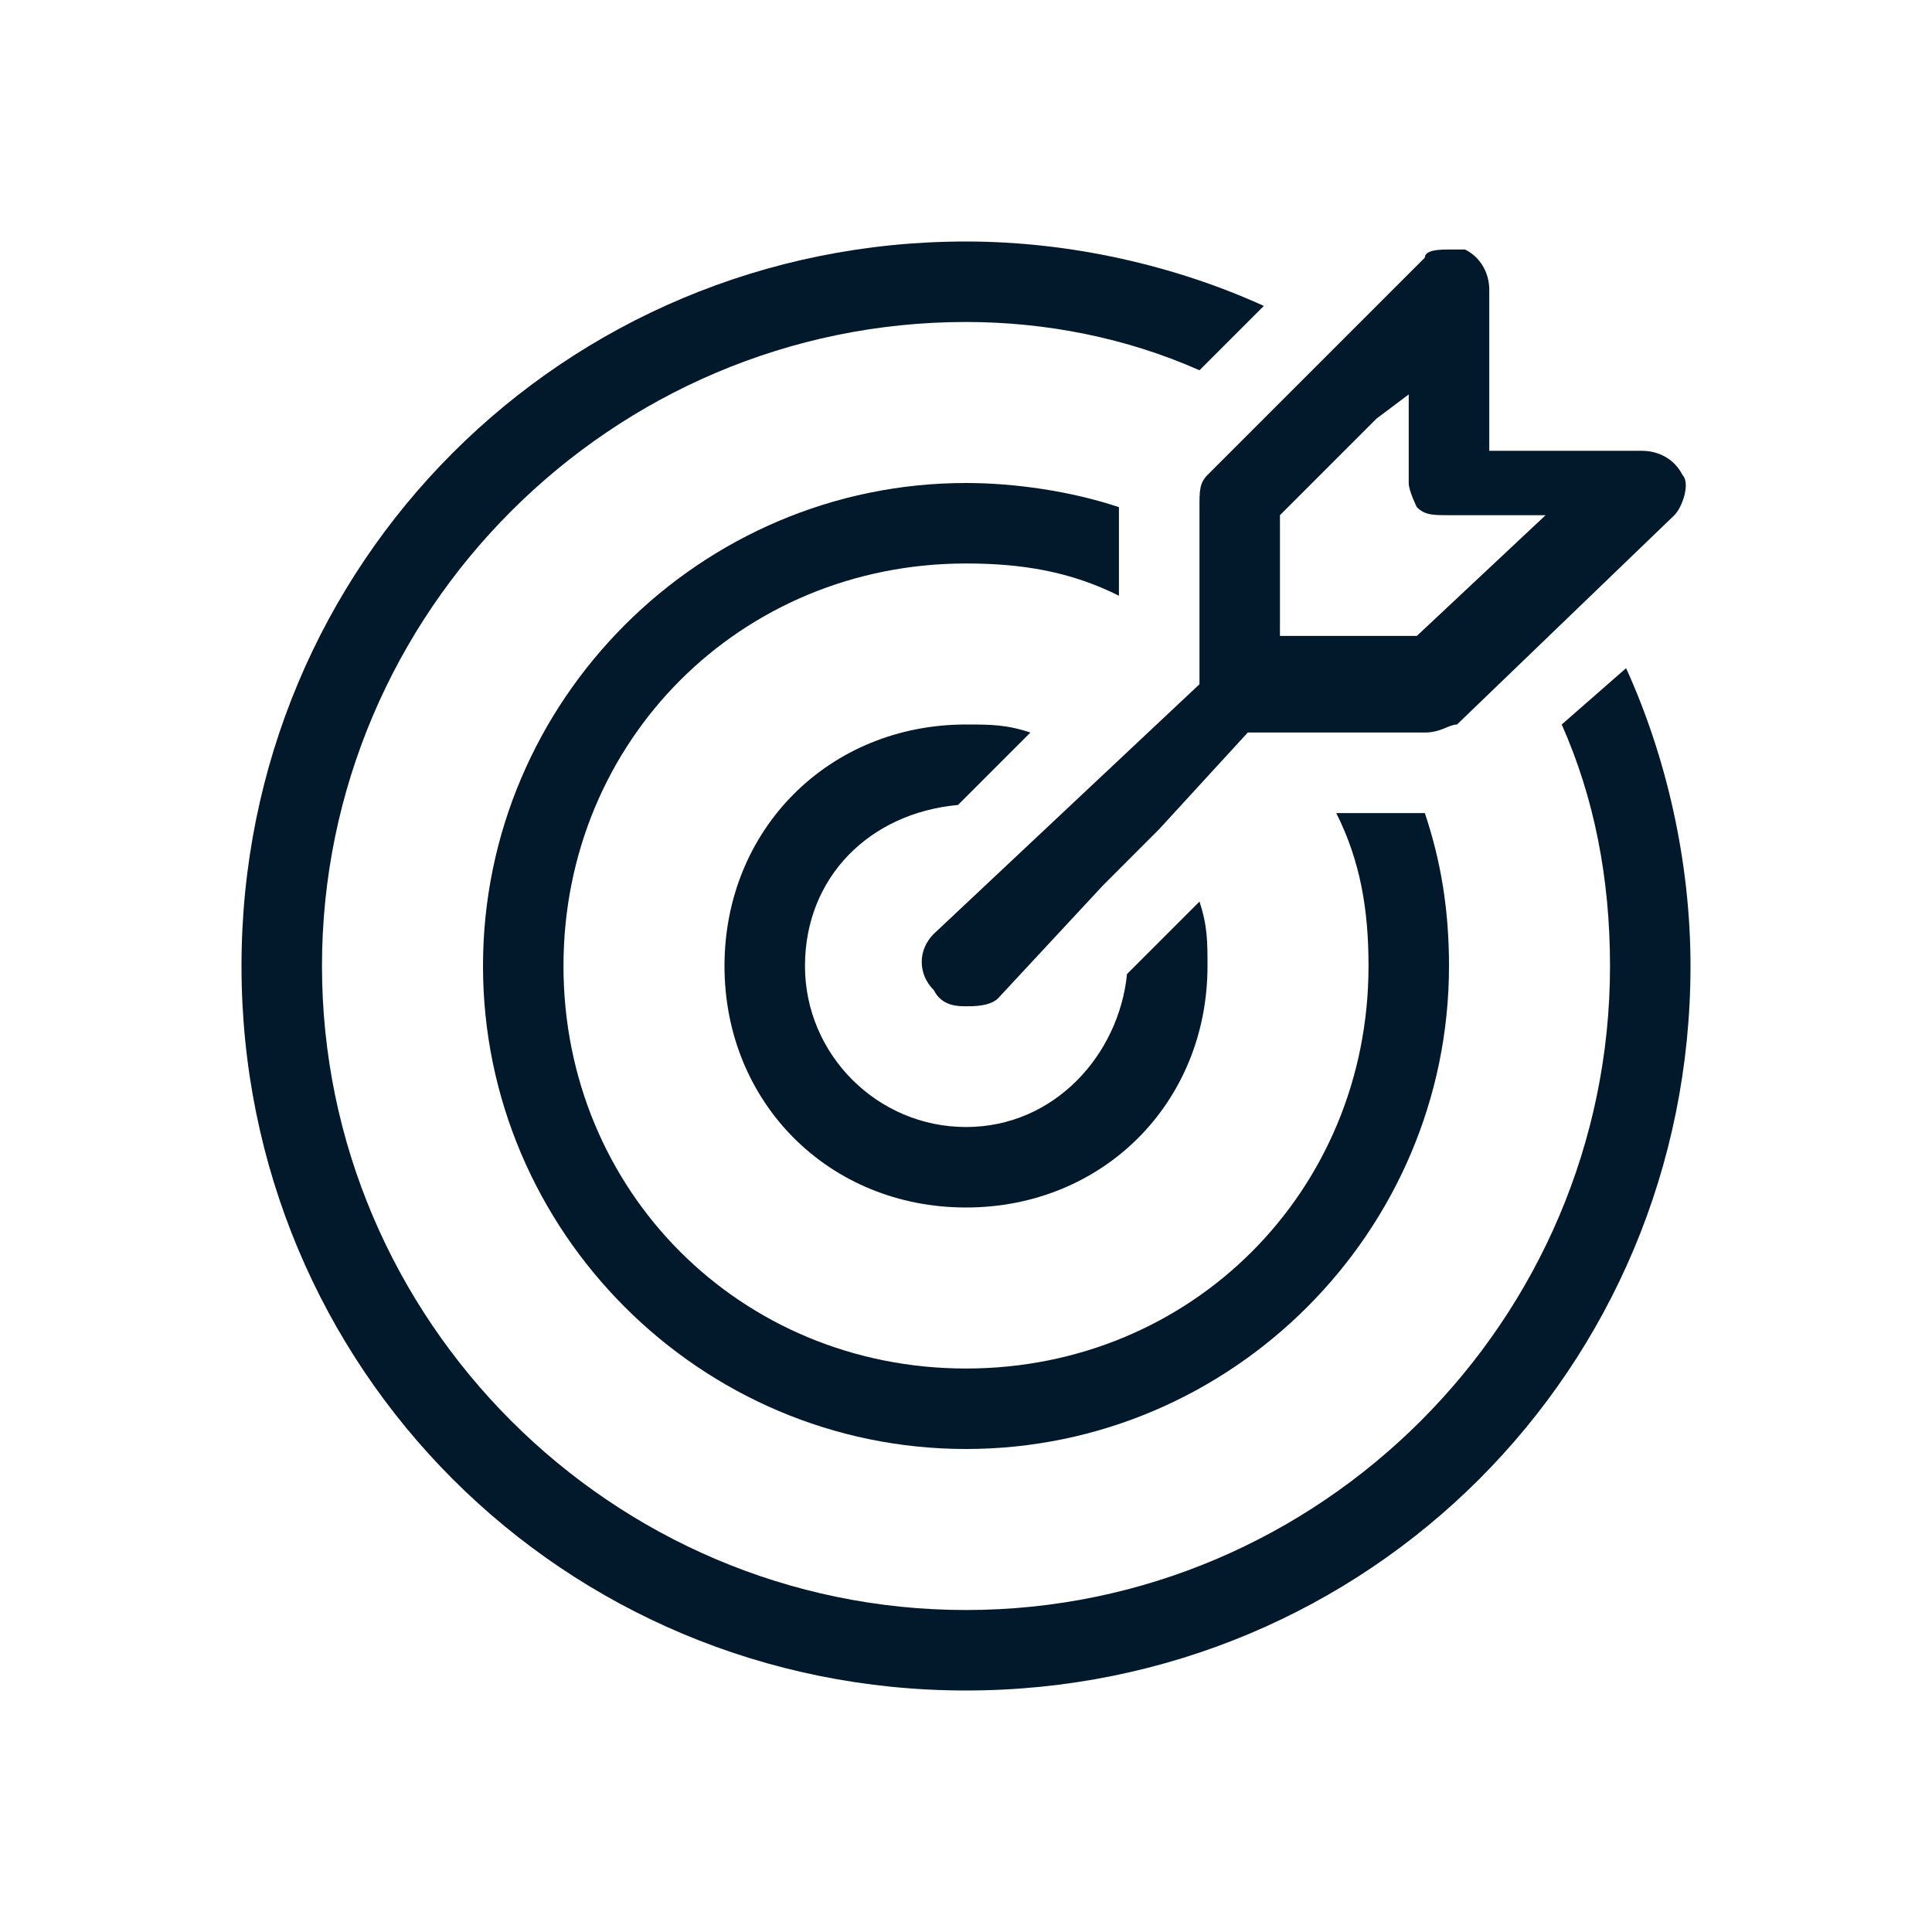 <svg width="32" height="32" viewBox="0 0 32 32" fill="none" xmlns="http://www.w3.org/2000/svg">
<path d="M18.533 8.4C17.733 8.133 16.8 8 16 8C11.6 8 8 11.6 8 16C8 20.4 11.6 24 16 24C20.4 24 24 20.4 24 16C24 15.067 23.867 14.267 23.6 13.467H22.133C22.533 14.267 22.667 15.067 22.667 16C22.667 19.733 19.733 22.667 16 22.667C12.267 22.667 9.333 19.733 9.333 16C9.333 12.267 12.267 9.333 16 9.333C16.933 9.333 17.733 9.467 18.533 9.867V8.4Z" fill="#02182B"/>
<path d="M20 7.867C19.867 8 19.867 8.133 19.867 8.4V11.333L15.467 15.467C15.2 15.733 15.2 16.133 15.467 16.4C15.6 16.667 15.867 16.667 16 16.667C16.133 16.667 16.4 16.667 16.533 16.533L18.267 14.667L19.2 13.733L20.667 12.133H23.6C23.867 12.133 24 12 24.133 12L27.733 8.533C27.867 8.4 28 8 27.867 7.867C27.733 7.6 27.467 7.467 27.2 7.467H24.667V4.8C24.667 4.533 24.533 4.267 24.267 4.133C24.133 4.133 24.133 4.133 24 4.133C23.867 4.133 23.6 4.133 23.6 4.267L20 7.867ZM23.333 6.533V8C23.333 8.133 23.467 8.4 23.467 8.4C23.6 8.533 23.733 8.533 24 8.533H25.6L23.467 10.533H21.2V8.533L22.8 6.933L23.333 6.533Z" fill="#02182B"/>
<path d="M26.933 11.067L25.867 12C26.4 13.2 26.667 14.533 26.667 16C26.667 21.867 21.867 26.667 16 26.667C10.133 26.667 5.333 21.867 5.333 16C5.333 10.133 10.133 5.333 16 5.333C17.333 5.333 18.667 5.6 19.867 6.133L20.933 5.067C19.467 4.4 17.733 4 16 4C9.333 4 4 9.333 4 16C4 22.667 9.333 28 16 28C22.667 28 28 22.667 28 16C28 14.267 27.6 12.533 26.933 11.067Z" fill="#02182B"/>
<path d="M15.867 13.333L17.067 12.133C16.667 12 16.4 12 16 12C13.733 12 12 13.733 12 16C12 18.267 13.733 20 16 20C18.267 20 20 18.267 20 16C20 15.6 20 15.333 19.867 14.933L18.667 16.133C18.533 17.467 17.467 18.667 16 18.667C14.533 18.667 13.333 17.467 13.333 16C13.333 14.533 14.4 13.467 15.867 13.333Z" fill="#02182B"/>
</svg>
